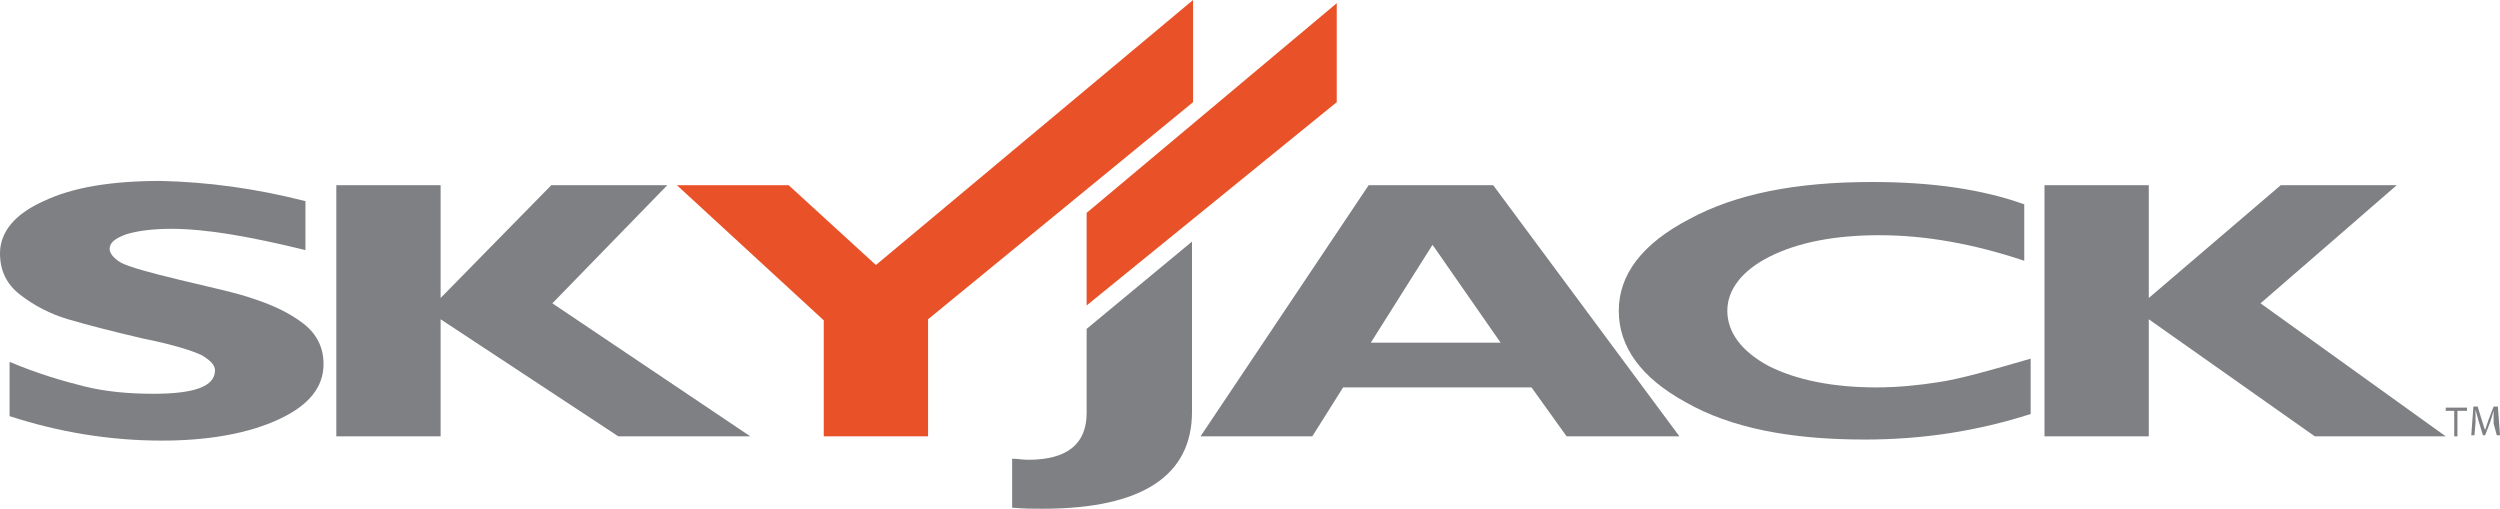 <?xml version="1.0" encoding="UTF-8"?>
<svg id="uuid-9fae518c-5fea-4c0f-b65a-8f3db4f6a08a" data-name="Layer_1" xmlns="http://www.w3.org/2000/svg" viewBox="0 0 234.9 47.8">
  <defs>
    <style>
      .uuid-da4503c9-7209-4015-9771-651e7827d276 {
        fill: #e95228;
      }

      .uuid-cc566609-7220-4ce2-9820-b19b9f04dcf6 {
        fill: #7f8084;
      }
    </style>
  </defs>
  <path class="uuid-cc566609-7220-4ce2-9820-b19b9f04dcf6" d="M28.7,18.9v4.6c-5.3-1.3-9.4-2-12.6-2-1.8,0-3.2.2-4.2.5-1.1.4-1.6.8-1.6,1.4,0,.4.4.9,1.1,1.3.8.4,2.6.9,5.5,1.6s5.3,1.2,7,1.8c1.8.6,3.3,1.3,4.6,2.3s1.9,2.3,1.9,3.8c0,2.2-1.4,3.9-4.2,5.2s-6.5,2-11,2c-4.9,0-9.7-.8-14.3-2.3v-5.1c2.6,1.1,5,1.8,7,2.3,2,.5,4.2.7,6.5.7,3.9,0,5.8-.7,5.8-2.2,0-.5-.4-.9-1.2-1.4-.8-.4-2.6-1-5.6-1.6-3-.7-5.3-1.3-7-1.8s-3.2-1.3-4.5-2.3-1.9-2.3-1.9-3.9c0-2,1.4-3.7,4.1-4.9,2.7-1.3,6.4-1.9,11-1.9,4.4.1,8.9.7,13.6,1.9"/>
  <path class="uuid-cc566609-7220-4ce2-9820-b19b9f04dcf6" d="M62.7,17.4l-10.8,11.1,18.6,12.5h-12.4l-16.7-11v11h-9.8v-23.6h9.8v10.6l10.4-10.6h10.9Z"/>
  <path class="uuid-da4503c9-7209-4015-9771-651e7827d276" d="M77.4,41v-10.9l-13.8-12.7h10.5l8.2,7.5L112.1,0v9.6l-24.9,20.4v11h-9.8Z"/>
  <g>
    <path class="uuid-cc566609-7220-4ce2-9820-b19b9f04dcf6" d="M112,22.7v16c0,6-4.7,9.1-14,9.1-.9,0-1.8,0-2.9-.1v-4.6c.5,0,1,.1,1.5.1,3.7,0,5.5-1.5,5.5-4.4v-7.9l9.9-8.2Z"/>
    <path class="uuid-cc566609-7220-4ce2-9820-b19b9f04dcf6" d="M140.3,17.4l17.5,23.6h-10.6l-3.3-4.6h-17.7l-2.9,4.6h-10.5l15.8-23.6h11.7ZM141,32.2l-6.4-9.2-5.8,9.2h12.2Z"/>
    <path class="uuid-cc566609-7220-4ce2-9820-b19b9f04dcf6" d="M190.8,33.7v5.2c-5,1.6-10.1,2.4-15.6,2.4-7,0-12.6-1.1-16.8-3.5-4.2-2.3-6.3-5.2-6.3-8.6s2.2-6.3,6.6-8.6c4.4-2.4,10.1-3.5,17.2-3.5,5.7,0,10.4.7,14.3,2.1v5.3c-4.8-1.6-9.3-2.4-13.6-2.4s-7.7.7-10.3,2-4,3.1-4,5.1,1.3,3.8,3.9,5.2c2.6,1.3,6,2,10.1,2,2,0,4-.2,5.9-.5,2-.3,4.8-1.1,8.6-2.2"/>
    <path class="uuid-cc566609-7220-4ce2-9820-b19b9f04dcf6" d="M225.2,17.4l-12.8,11.1,17.4,12.5h-12.3l-15.6-11v11h-9.8v-23.6h9.8v10.6l12.4-10.6h10.9Z"/>
  </g>
  <path class="uuid-da4503c9-7209-4015-9771-651e7827d276" d="M125.6,9.6l-23.5,19.1v-8.7L125.6.3v9.3Z"/>
  <g>
    <path class="uuid-cc566609-7220-4ce2-9820-b19b9f04dcf6" d="M230.6,38.6h-.8v-.3h2v.3h-.9v2.4h-.3v-2.4Z"/>
    <path class="uuid-cc566609-7220-4ce2-9820-b19b9f04dcf6" d="M234.3,39.8v-1.2c-.1.3-.2.7-.3,1l-.5,1.3h-.2l-.4-1.3c-.1-.4-.2-.7-.3-1.1v1.2l-.1,1.2h-.3l.2-2.7h.4l.4,1.3c.1.3.2.7.3.9.1-.3.2-.6.3-.9l.5-1.3h.4l.2,2.7h-.3l-.3-1.1Z"/>
  </g>
</svg>